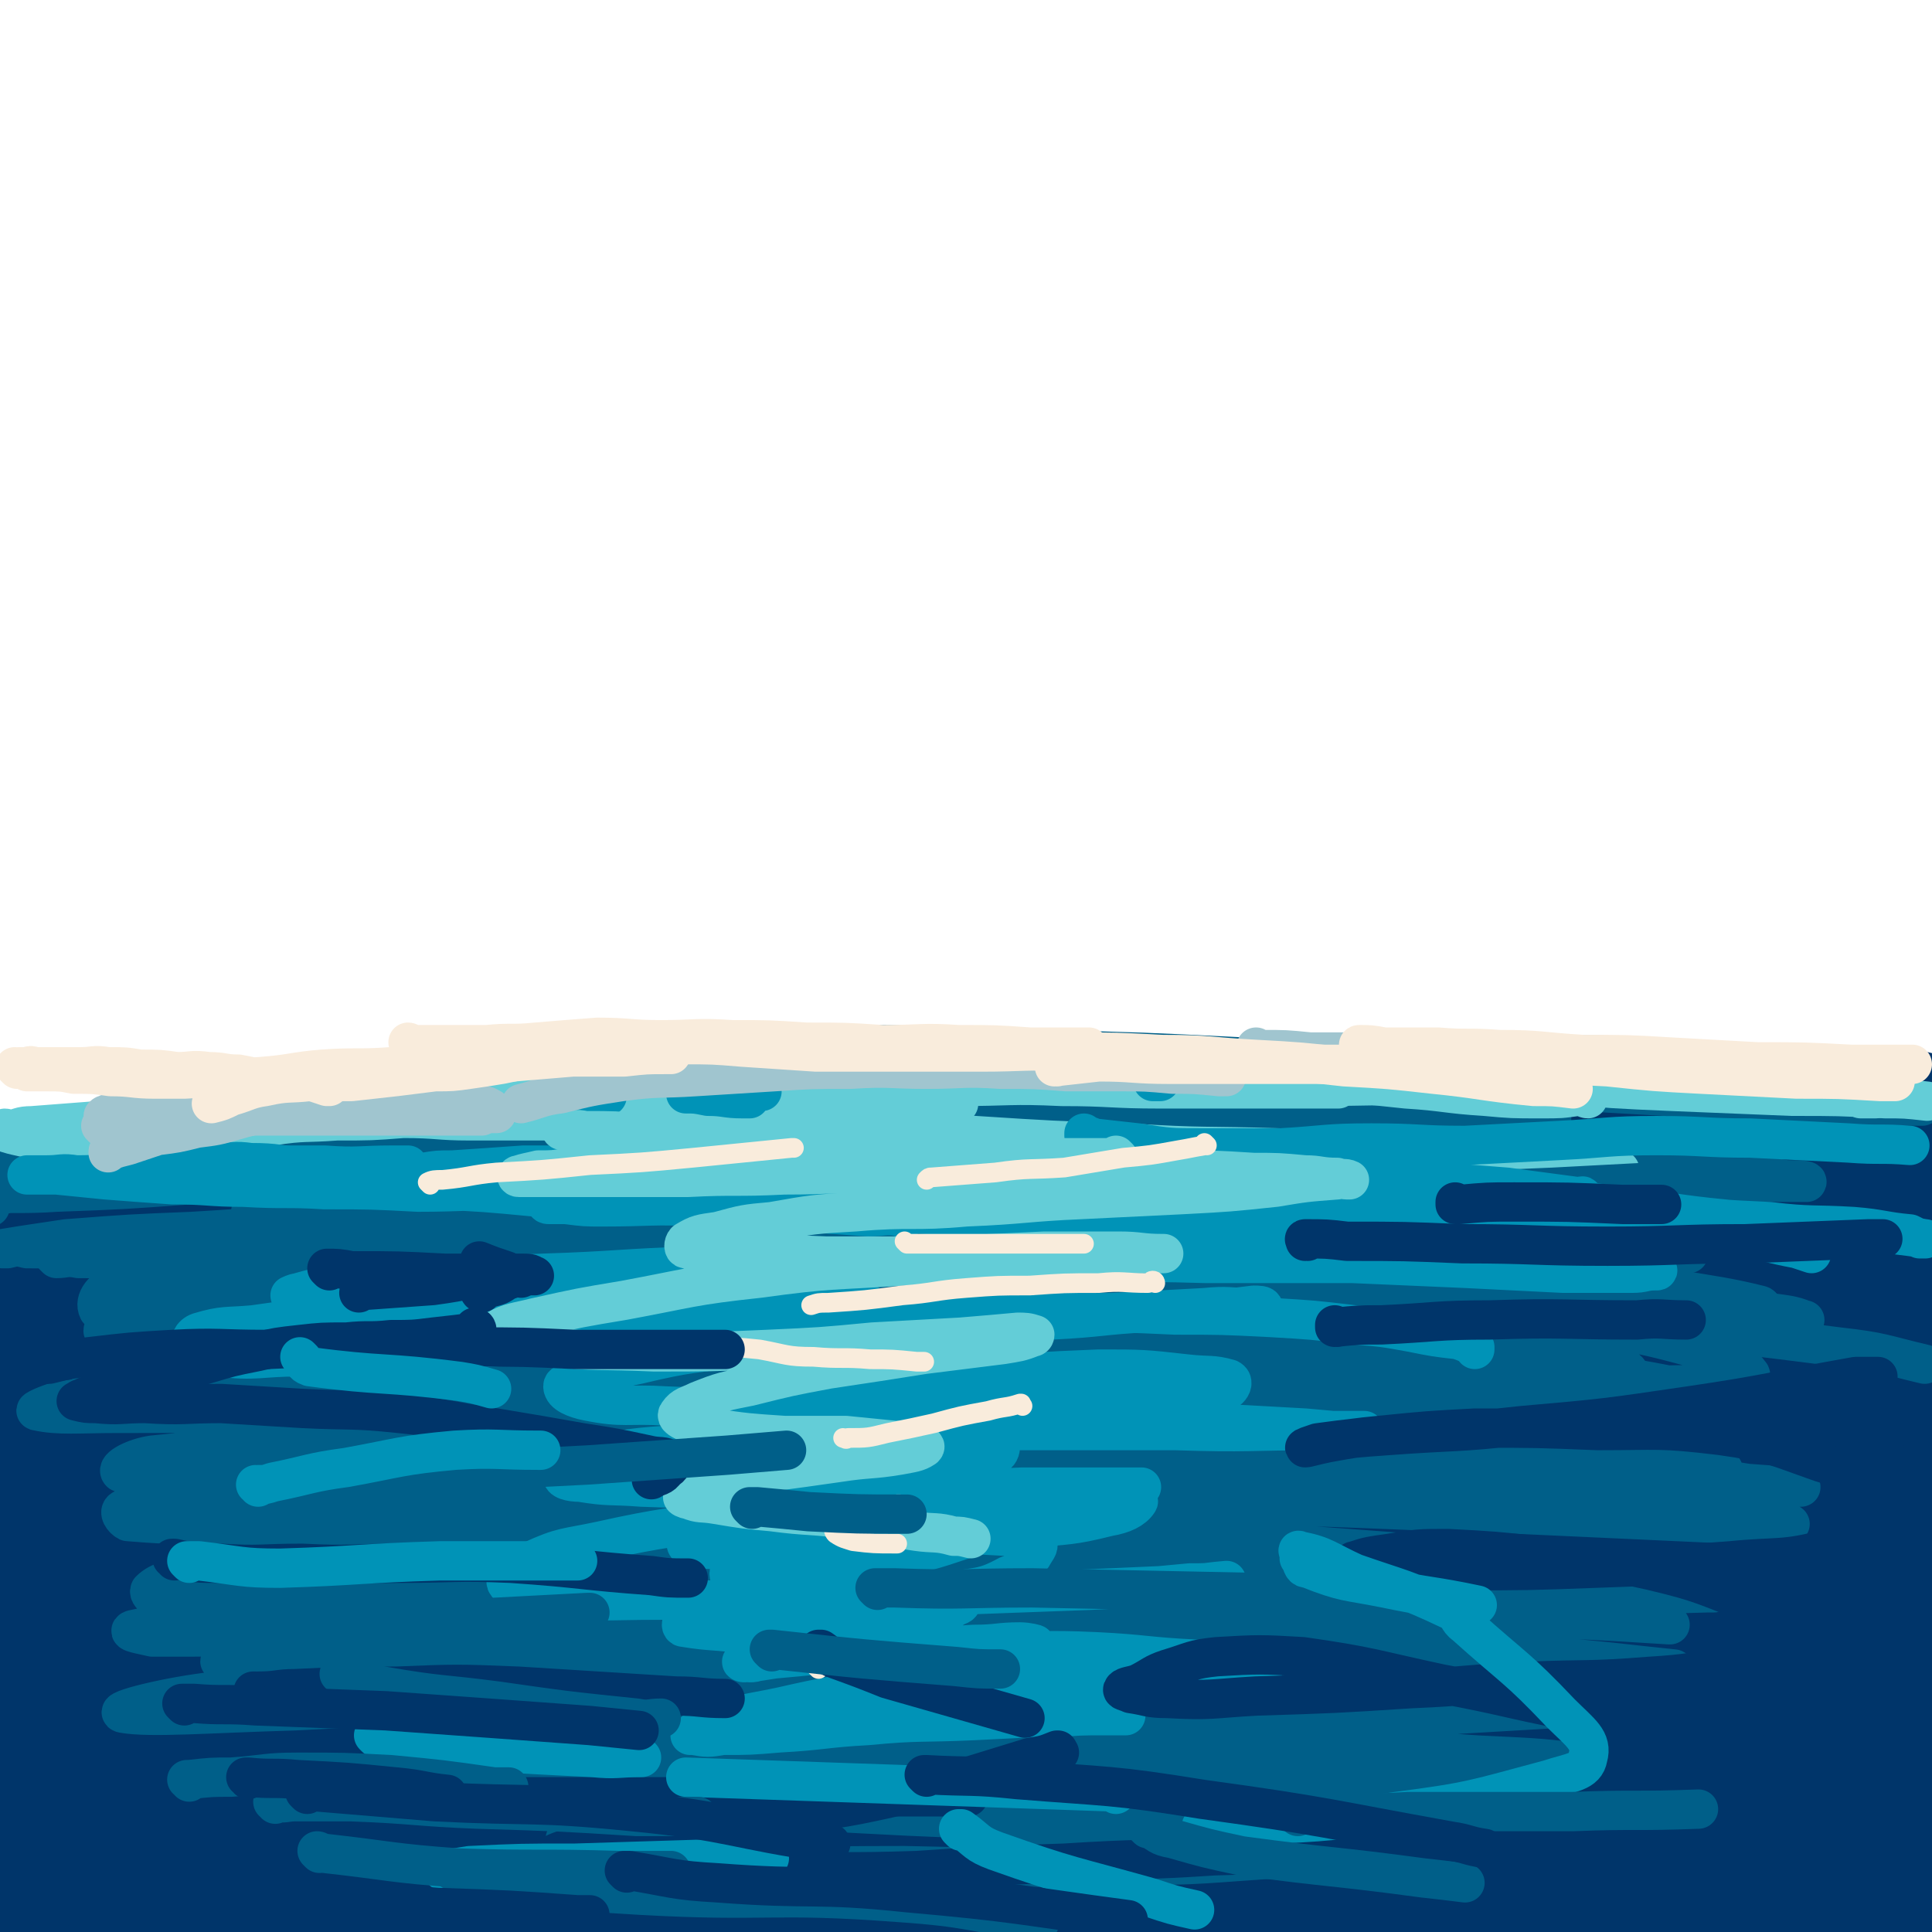 <svg viewBox='0 0 786 786' version='1.1' xmlns='http://www.w3.org/2000/svg' xmlns:xlink='http://www.w3.org/1999/xlink'><g fill='none' stroke='rgb(0,53,106)' stroke-width='53' stroke-linecap='round' stroke-linejoin='round'><path d='M731,506c-1,0 -1,-1 -1,-1 -1,0 0,0 0,1 0,0 0,0 0,0 0,0 0,-1 0,-1 -1,0 0,0 0,1 0,0 0,0 0,0 '/><path d='M626,476c0,0 -1,-1 -1,-1 0,0 0,0 0,1 0,0 0,0 0,0 0,-1 0,-1 1,-2 3,-1 3,-2 7,-3 9,-1 9,-1 18,-1 10,-1 10,0 20,0 11,0 11,-1 23,0 11,0 11,1 23,1 9,1 9,0 19,1 7,0 7,0 14,1 3,0 3,0 7,0 3,0 3,0 5,0 0,0 0,0 1,0 0,0 0,0 0,0 0,0 0,0 0,0 0,0 0,-1 0,-1 -1,0 -1,1 -1,1 -2,-1 -2,-1 -4,-2 -5,-1 -5,-1 -9,-2 -6,0 -6,0 -12,0 -7,-1 -7,-1 -14,-2 -8,-1 -8,-1 -16,-2 -12,-2 -12,-2 -23,-3 -14,-1 -14,-1 -29,-2 -18,-1 -17,-1 -35,-2 -20,-1 -20,-1 -40,-2 -43,-1 -43,-2 -87,-3 -22,-1 -22,-1 -45,0 -41,1 -41,1 -82,3 -19,1 -19,1 -38,3 -31,2 -31,2 -62,5 -13,1 -13,1 -26,2 -11,1 -11,2 -22,4 -9,1 -9,1 -18,3 -7,1 -7,0 -15,1 -5,1 -5,1 -11,2 -3,0 -3,0 -6,0 -2,0 -2,0 -4,0 -1,0 -1,0 -1,0 0,-1 0,-1 0,-1 0,0 0,0 0,0 0,0 -1,0 -1,-1 0,0 1,0 1,-1 0,-1 -1,-1 0,-1 3,-2 3,-2 7,-4 6,-2 6,-1 13,-3 10,-2 10,-3 20,-4 14,-3 14,-3 28,-4 19,-2 19,-1 38,-2 21,-1 21,-1 42,-2 23,-1 23,0 47,0 24,-1 24,0 48,0 26,0 27,-1 53,0 26,0 26,0 53,2 25,1 25,1 51,3 22,2 22,2 43,4 17,1 17,1 34,3 13,2 13,3 26,3 8,1 8,0 17,0 5,-1 5,0 9,-1 4,0 4,0 7,-2 2,0 2,-1 4,-2 1,-2 1,-2 3,-3 0,0 0,0 0,0 2,-1 2,-1 3,-1 1,-1 1,-1 2,-2 2,0 2,1 3,1 5,0 5,0 9,0 5,0 5,0 10,0 5,-1 5,-1 10,-1 4,-1 4,0 9,0 5,0 5,0 9,0 4,0 4,0 8,0 3,-1 2,-1 5,-1 1,-1 1,-1 3,-1 0,0 1,0 1,0 1,-1 1,-1 1,-1 '/><path d='M322,469c0,0 0,-1 -1,-1 -1,0 -1,0 -2,-1 -11,-2 -11,-3 -22,-4 -14,-2 -14,-2 -28,-3 -13,-1 -13,-1 -25,-1 -15,-1 -15,-1 -29,0 -15,0 -15,0 -29,1 -15,1 -15,1 -31,2 -16,2 -16,1 -31,4 -16,2 -16,2 -32,5 -16,3 -16,3 -31,6 -13,2 -13,1 -27,3 -7,1 -7,2 -15,3 -3,0 -3,0 -6,0 -2,0 -2,0 -3,0 -1,0 -1,0 -3,0 0,0 -1,0 -1,0 0,0 0,0 0,0 0,0 0,0 0,0 0,0 0,-1 -1,-1 0,0 1,0 1,1 0,0 0,0 0,0 3,0 3,0 7,1 7,0 7,0 13,0 15,-1 15,-2 30,-3 32,-2 32,-2 64,-4 19,-1 19,0 37,0 21,-1 21,0 43,0 22,0 22,-1 45,0 25,0 25,0 51,1 24,0 24,0 49,1 25,1 25,2 50,3 25,2 25,2 49,4 23,1 23,2 45,4 20,2 20,2 41,4 18,2 18,2 37,4 15,2 15,3 31,4 12,2 12,2 23,3 7,1 7,1 13,1 2,-1 2,-1 5,-1 1,-1 2,0 2,0 -1,-1 -2,-2 -5,-2 -10,-2 -10,-2 -20,-3 -18,-2 -18,-1 -35,-3 -25,-1 -25,-1 -49,-3 -27,-2 -27,-3 -54,-4 -32,-2 -32,-2 -65,-3 -34,-1 -34,-1 -68,-1 -34,-1 -34,-1 -69,0 -34,0 -34,1 -68,2 -31,1 -31,1 -63,3 -26,2 -26,2 -52,3 -20,2 -20,1 -40,3 -14,1 -14,1 -27,3 -5,0 -5,0 -10,2 -2,0 -3,1 -4,1 0,0 1,-1 2,0 1,0 1,1 3,1 12,2 12,2 24,3 18,1 18,0 36,1 20,0 20,0 39,0 26,-1 26,-1 51,-1 29,-1 29,0 58,-1 31,-1 31,-1 61,-2 31,-1 31,0 63,-2 31,-2 31,-3 63,-4 32,-2 32,-2 63,-3 29,-2 29,-2 59,-4 27,-1 27,-1 54,-3 22,-1 23,0 45,-2 17,-1 17,-1 34,-3 9,-1 9,-1 18,-3 5,-1 5,-2 10,-3 0,0 0,0 0,0 -9,-1 -9,-2 -19,-2 -20,-1 -20,-1 -40,-2 -28,0 -28,0 -55,1 -30,0 -30,0 -61,1 -36,1 -36,2 -72,3 -36,1 -36,0 -73,2 -35,2 -35,1 -70,5 -32,3 -32,5 -63,10 -30,5 -30,4 -60,10 -15,2 -15,2 -30,7 -5,1 -6,1 -9,5 -1,1 -2,3 0,4 5,3 7,2 14,3 15,2 15,3 31,4 29,1 29,2 57,2 33,0 33,-1 65,-2 37,-1 37,-1 74,-2 38,-1 38,-1 75,-2 35,-1 35,-1 69,-2 32,0 32,0 65,0 26,-1 26,-1 52,-1 20,0 20,0 41,0 10,-1 10,0 20,0 5,0 5,0 9,0 1,0 3,0 2,0 -1,-1 -3,-1 -6,-1 -15,-1 -15,-1 -29,-2 -32,-1 -32,-1 -63,-1 -34,-1 -34,-1 -68,0 -42,0 -42,0 -84,1 -87,1 -87,0 -173,3 -42,2 -42,1 -84,6 -89,11 -89,10 -177,25 -9,2 -22,5 -17,7 15,7 28,8 57,12 28,3 28,1 57,2 31,2 31,2 62,3 37,1 37,2 73,1 39,0 39,1 77,-1 77,-5 77,-6 154,-13 32,-3 32,-4 64,-7 46,-4 47,-2 92,-8 2,0 3,-2 4,-4 0,-1 -1,-2 -2,-3 -9,-2 -9,-2 -19,-3 -24,-2 -24,-1 -49,-1 -35,-1 -35,-1 -71,0 -44,1 -44,1 -88,4 -47,3 -47,2 -94,7 -47,5 -47,5 -94,12 -46,6 -46,7 -92,15 -39,6 -39,5 -77,12 -24,3 -24,3 -48,8 -6,1 -9,1 -13,4 -1,0 0,3 2,3 16,2 17,1 34,1 30,0 30,0 59,-1 41,-2 41,-2 81,-4 46,-2 46,-2 92,-5 49,-2 49,-2 97,-4 48,-2 48,-1 96,-2 44,-2 44,-1 88,-3 41,-2 41,-3 82,-5 27,-1 27,-1 54,-2 15,-1 15,0 29,-2 0,0 1,-1 0,-1 -3,-2 -3,-3 -7,-3 -24,-3 -24,-3 -48,-4 -43,-2 -43,-1 -86,-3 -52,-1 -52,-3 -103,-3 -56,-1 -56,-2 -111,1 -111,6 -111,5 -221,17 -43,5 -44,6 -86,17 -30,8 -32,9 -59,21 -2,1 1,3 3,3 20,3 21,3 41,4 38,1 38,0 77,0 45,1 45,0 91,0 53,0 53,0 106,0 53,0 53,0 106,0 51,1 51,-1 102,2 83,3 83,4 166,9 18,2 30,3 35,4 3,1 -10,1 -20,0 -37,0 -37,-1 -73,-2 -51,-1 -51,-2 -103,-3 -63,-2 -63,-2 -126,-2 -64,-1 -64,-3 -128,-1 -112,5 -112,7 -223,16 -27,2 -35,-1 -53,7 -5,2 1,11 7,12 25,6 28,2 56,3 42,0 42,1 84,0 43,0 43,-1 86,-1 48,0 48,0 96,0 89,1 89,0 178,3 35,1 35,1 70,4 24,2 24,2 48,5 9,1 9,1 17,2 1,0 2,2 1,2 -6,1 -7,2 -14,1 -30,0 -30,-1 -59,-2 -43,-1 -43,-1 -85,-2 -53,-1 -53,-1 -105,-1 -56,1 -56,2 -112,3 -51,2 -51,2 -102,5 -39,1 -39,1 -77,4 -23,1 -24,1 -47,4 -5,1 -8,2 -9,4 0,2 2,4 6,5 18,6 19,6 38,9 33,4 33,2 66,4 40,2 40,2 79,3 45,1 45,1 90,2 45,1 45,2 90,3 42,2 42,1 84,4 35,1 35,2 70,4 26,2 26,2 52,5 6,1 6,1 11,2 1,0 0,0 0,0 -21,-1 -21,0 -41,-2 -38,-3 -38,-3 -76,-6 -46,-4 -46,-5 -92,-7 -54,-2 -54,-1 -107,-1 -57,0 -57,-1 -114,1 -46,1 -46,1 -91,4 -28,1 -28,2 -55,4 -13,1 -20,1 -26,2 -2,0 4,-1 9,-1 20,0 20,1 41,0 42,0 42,0 84,-1 45,0 45,0 90,-1 48,0 48,0 96,0 49,1 49,0 98,2 42,2 42,2 84,5 32,2 32,2 63,6 17,1 17,2 34,4 6,1 12,1 12,2 -1,0 -8,1 -15,0 -25,0 -25,-1 -49,-3 -50,-2 -50,-2 -99,-4 -54,-2 -54,-3 -108,-3 -52,0 -53,-1 -104,3 -46,3 -46,5 -92,12 -37,6 -38,6 -75,13 -22,5 -24,3 -45,11 -5,2 -8,5 -7,9 1,4 6,4 12,5 24,3 25,2 49,3 35,1 35,2 70,2 43,0 43,0 87,-1 46,0 46,0 91,0 46,-1 46,-1 91,-1 39,0 39,0 77,0 26,0 26,0 52,0 13,0 13,0 26,0 1,0 3,0 2,0 -3,0 -5,0 -10,-1 -25,-2 -25,-2 -51,-4 -38,-4 -38,-6 -77,-8 -49,-3 -49,-1 -98,-2 -49,-1 -49,-1 -99,-2 -46,-1 -46,-1 -93,-2 -32,-1 -32,-1 -64,-2 -21,0 -21,0 -42,0 -4,0 -7,1 -8,1 0,1 4,1 7,1 14,0 14,1 28,0 33,0 33,0 66,-1 40,-2 40,-4 80,-5 48,-1 48,0 96,-1 47,0 47,-1 94,-2 45,-1 45,-2 90,-2 40,0 40,0 80,0 30,0 30,0 61,0 14,0 14,1 28,0 0,0 0,0 0,0 -9,-2 -9,-2 -18,-3 -30,-4 -30,-5 -60,-8 -42,-4 -42,-5 -84,-7 -49,-2 -49,-1 -98,-1 -44,1 -44,1 -88,3 -35,1 -35,0 -70,3 -15,1 -15,1 -29,4 -4,1 -9,2 -8,3 1,2 5,4 10,5 22,2 22,1 45,2 36,2 36,2 73,3 47,0 47,-1 93,-1 48,1 48,1 96,2 40,0 40,1 80,1 27,1 27,0 54,0 13,0 13,0 27,0 1,0 2,0 1,0 -6,0 -7,-1 -14,-1 -32,-3 -32,-3 -64,-5 -39,-2 -39,-1 -77,-1 -35,-1 -35,-1 -70,-2 -26,0 -26,0 -52,0 -8,0 -10,0 -17,0 -1,0 0,1 1,1 15,1 15,1 30,1 32,1 32,1 64,2 40,0 40,0 79,0 37,1 37,1 73,2 34,1 34,1 67,2 21,2 21,2 43,4 7,0 10,0 14,0 1,0 -2,1 -5,0 -11,-2 -11,-2 -23,-4 -30,-5 -30,-5 -60,-9 -34,-4 -34,-4 -69,-7 -35,-4 -35,-4 -71,-8 -26,-3 -26,-2 -52,-5 -10,-1 -10,-2 -20,-3 -1,0 -3,0 -3,0 3,1 5,1 9,1 15,1 15,1 30,2 31,2 31,2 62,4 30,2 30,2 61,3 28,2 28,1 56,3 23,2 23,2 45,5 16,2 15,3 31,5 3,1 5,1 6,1 0,1 -2,1 -4,0 -22,-2 -22,-2 -45,-6 -31,-5 -31,-5 -62,-10 -31,-5 -30,-7 -61,-11 -25,-4 -25,-4 -50,-5 -19,-1 -19,1 -38,-1 -4,0 -7,-1 -9,-3 -1,0 2,-1 4,-2 12,0 12,0 24,0 29,1 29,1 58,2 32,1 32,1 64,2 27,1 27,1 55,1 21,1 21,1 42,2 11,0 13,1 21,0 1,0 -1,0 -3,0 -11,-2 -11,-2 -22,-4 -31,-4 -31,-3 -62,-8 -30,-4 -30,-4 -59,-8 -27,-4 -27,-4 -54,-7 -17,-3 -17,-3 -34,-5 -6,-1 -9,-1 -11,-2 -1,-1 2,-1 5,-2 16,-2 17,-2 33,-3 26,-2 26,-2 52,-3 30,-2 30,-2 59,-3 26,-1 26,0 52,-1 10,0 10,0 21,-2 1,0 3,0 2,-1 -5,-1 -7,0 -13,-1 -25,-2 -25,-2 -50,-3 -30,-2 -30,-1 -60,-3 -28,-2 -28,-3 -56,-6 -18,-1 -18,-1 -35,-2 -6,-1 -10,-2 -12,-2 -1,0 4,1 7,1 15,1 15,0 30,0 33,0 33,1 65,0 32,0 32,0 64,-2 28,-1 28,-1 56,-3 9,-1 9,-1 18,-3 1,-1 2,-2 1,-2 -9,-2 -10,-3 -21,-4 -27,-2 -27,-2 -55,-3 -33,-3 -33,-3 -65,-5 -31,-2 -31,-2 -61,-2 -21,-1 -21,0 -42,-1 -2,0 -6,0 -5,0 2,0 5,1 10,0 19,0 19,0 37,-1 36,0 36,0 72,0 35,-1 35,0 69,-2 26,-1 26,-2 52,-4 10,0 10,0 19,-1 1,0 3,-1 2,-2 -4,-2 -6,-2 -11,-3 -19,-3 -19,-3 -38,-5 -33,-3 -33,-4 -67,-6 -30,-2 -30,-1 -61,-2 -25,-1 -25,0 -49,-2 -9,0 -9,-1 -17,-3 -1,-1 -1,-2 -1,-2 7,-1 8,-1 17,-2 23,-1 23,-1 46,-2 27,-1 27,0 54,-2 27,-1 27,-1 55,-3 21,-2 21,-1 42,-5 9,-1 9,-2 16,-6 2,0 4,-1 3,-2 -2,-1 -4,-1 -8,-2 -19,-2 -19,-2 -37,-3 -26,-2 -26,-1 -52,-2 -19,-1 -19,0 -37,-2 -11,0 -12,0 -22,-2 -5,-1 -9,-2 -9,-3 0,-1 4,-1 8,-1 13,-2 13,-2 27,-3 23,-3 24,-1 47,-5 21,-3 21,-3 42,-8 18,-4 18,-4 36,-10 8,-3 8,-3 15,-8 2,-1 2,-2 2,-3 1,-1 0,-1 -1,-2 -12,-2 -12,-1 -24,-3 -20,-2 -20,-2 -40,-4 -17,-2 -17,-2 -35,-3 -11,-1 -11,-1 -21,-2 -3,0 -6,0 -6,1 0,0 3,0 6,0 12,0 12,0 23,0 24,0 24,-1 49,0 18,0 18,0 37,0 4,0 4,0 7,1 '/><path d='M780,508c-1,0 -1,-1 -1,-1 -1,0 0,0 0,1 -1,0 -1,-1 -2,0 -3,1 -3,2 -5,3 -2,1 -3,1 -4,2 0,0 1,0 1,0 0,0 0,0 0,0 -1,0 -1,0 -1,0 -1,-1 0,-1 -1,-1 -1,-1 -1,0 -1,0 -1,-1 -1,-1 -1,-1 0,-1 0,-1 0,-1 0,0 0,0 0,0 0,0 0,0 0,0 0,0 -1,-1 0,-1 0,1 1,2 2,4 1,2 1,2 2,4 1,4 1,4 1,8 1,7 1,7 1,14 0,11 1,11 0,23 -1,18 -1,18 -4,35 -3,17 -4,17 -9,33 -3,12 -3,12 -7,24 -3,8 -3,8 -7,14 -2,4 -3,4 -6,6 -1,1 -1,1 -2,1 0,0 0,0 -1,0 0,-2 0,-2 0,-3 -1,-3 -1,-3 -1,-5 0,-5 0,-5 1,-10 0,-2 0,-2 0,-4 '/><path d='M748,561c-1,0 -1,-1 -1,-1 -1,0 0,0 0,1 0,0 0,0 0,0 0,0 0,-1 0,-1 -1,1 0,1 0,3 1,11 1,11 1,22 0,17 -1,17 -1,35 -1,22 -1,22 -2,44 -1,18 -1,18 -1,35 0,10 -1,10 0,20 0,6 1,6 2,12 1,4 1,4 2,7 2,3 2,3 4,6 2,2 2,2 5,4 1,2 2,1 3,3 0,1 -1,2 0,3 1,1 2,1 3,0 1,-1 1,-2 1,-5 1,-7 1,-7 1,-14 0,-6 1,-6 0,-12 0,-4 -1,-4 -3,-7 -1,-2 -1,-2 -1,-5 -1,-1 -1,-1 -1,-2 0,-2 -1,-2 -1,-4 0,-2 0,-2 1,-5 1,-2 2,-1 4,-3 2,-3 1,-4 4,-6 4,-3 5,-5 8,-5 2,1 2,3 3,6 3,8 3,8 4,16 1,14 0,15 2,29 1,14 2,13 3,27 1,10 0,11 0,21 0,6 0,6 -1,12 0,3 0,4 0,6 0,0 0,0 0,-1 0,0 0,0 0,0 0,-1 0,-1 0,-2 0,-4 0,-4 -1,-8 0,-6 0,-6 0,-13 0,-6 0,-6 0,-12 0,-5 0,-5 0,-10 0,-6 0,-6 0,-11 0,-5 0,-5 0,-10 0,-5 0,-5 0,-10 0,-3 0,-3 0,-6 0,-4 0,-4 0,-8 0,-1 0,-1 0,-3 0,0 0,0 0,-1 0,0 0,0 0,0 0,0 0,0 0,-1 0,0 0,0 0,0 '/><path d='M19,535c0,0 0,-1 -1,-1 0,0 1,0 1,1 0,0 0,0 0,0 0,0 0,-1 -1,-1 0,1 1,1 1,3 -2,5 -3,5 -5,11 -3,8 -4,8 -6,16 -2,7 -1,7 -3,14 -1,8 -1,8 -2,15 -2,9 -1,9 -2,17 -1,9 -1,9 -2,18 -1,10 -1,10 -1,21 -1,12 0,12 -1,25 -1,14 -1,14 -1,27 0,14 1,14 1,27 0,11 0,11 0,22 0,8 1,8 1,15 0,7 0,7 0,13 0,5 0,5 1,10 0,2 1,2 1,5 0,2 0,2 0,3 0,1 1,1 1,2 0,0 0,0 0,1 0,1 0,1 0,3 0,0 0,0 0,0 0,0 0,0 0,0 0,0 0,0 0,-1 0,-6 0,-6 0,-11 1,-15 0,-15 1,-30 2,-21 2,-21 4,-41 1,-10 1,-10 2,-21 1,-4 1,-4 2,-7 0,-1 1,0 1,-1 0,0 0,0 0,-1 0,0 0,0 1,-1 0,0 0,0 0,0 0,0 0,0 0,0 0,1 0,0 -1,0 0,0 0,1 1,2 2,3 2,2 4,5 3,5 2,5 5,10 3,7 3,7 6,13 3,6 3,6 5,12 2,5 2,5 4,10 1,4 1,4 3,7 2,4 1,4 3,8 1,2 2,2 4,4 0,0 0,0 1,0 '/></g>
<g fill='none' stroke='rgb(0,95,137)' stroke-width='16' stroke-linecap='round' stroke-linejoin='round'><path d='M23,512c0,0 0,-1 -1,-1 0,0 1,1 1,1 4,0 4,-1 9,0 11,0 11,0 23,1 14,0 14,0 29,0 4,-1 4,-1 9,-1 '/><path d='M456,502c0,0 -2,-1 -1,-1 14,1 16,1 31,2 37,3 37,3 74,6 26,2 26,1 53,4 13,1 13,1 26,3 7,1 7,2 14,3 1,0 2,1 1,1 -3,-1 -3,-1 -7,-1 -11,0 -11,0 -21,0 -23,-2 -23,-2 -45,-4 -27,-2 -27,-1 -55,-3 -33,-3 -33,-4 -67,-5 -37,-2 -37,-2 -75,-3 -39,-1 -39,-2 -79,-3 -41,-1 -41,0 -82,-1 -39,-1 -39,-2 -78,-2 -33,0 -33,1 -67,3 -25,1 -25,1 -51,3 -13,2 -14,2 -26,4 0,0 1,0 2,0 4,-1 4,-1 8,0 14,0 14,0 27,1 23,0 23,-1 45,0 26,0 26,0 51,1 31,0 31,0 62,0 36,-1 36,-1 72,-2 39,-1 39,-1 78,-2 39,-2 39,-2 79,-4 38,-1 38,-3 77,-4 33,-1 33,0 66,0 28,-1 28,-2 56,0 18,1 18,2 36,6 10,2 10,2 20,5 3,0 7,1 7,1 -1,-1 -5,-3 -10,-4 -16,-2 -16,-2 -32,-3 -31,-3 -31,-3 -62,-4 -37,-3 -37,-2 -74,-4 -41,-2 -41,-3 -82,-5 -41,-2 -41,-3 -83,-4 -41,-1 -41,-1 -82,0 -33,0 -33,-1 -67,1 -29,1 -29,1 -57,3 -18,1 -19,1 -36,3 0,0 0,1 1,1 7,1 7,1 15,1 24,-1 24,-1 49,-1 34,-1 34,-1 68,-2 38,-1 38,-1 77,-3 42,-1 42,-1 85,-3 44,-2 44,-2 88,-3 39,-1 39,-1 78,-1 36,-1 36,-1 73,-1 29,-1 29,0 58,0 15,0 15,0 30,0 6,0 10,0 11,0 1,-1 -4,-1 -8,-1 -20,-3 -20,-2 -41,-5 -35,-3 -35,-5 -70,-7 -47,-4 -47,-4 -94,-6 -51,-2 -51,-2 -101,-3 -55,-2 -55,-2 -110,-2 -56,-1 -56,-1 -111,1 -48,1 -48,1 -95,4 -33,3 -33,4 -65,8 -19,2 -22,3 -38,5 -2,0 2,0 4,0 3,-1 3,-1 6,-1 0,0 0,0 1,0 '/><path d='M382,480c0,0 -1,-1 -1,-1 0,0 0,1 1,1 43,-1 43,-1 87,-1 55,-1 55,-1 110,-2 22,0 22,-1 44,-1 18,-1 18,-1 36,-2 8,0 8,0 15,0 1,0 2,0 1,0 -2,0 -2,0 -5,0 -17,-1 -17,-1 -34,-1 -29,-2 -29,-2 -57,-4 -36,-1 -36,-2 -71,-3 -44,-1 -44,-1 -87,0 -47,0 -47,1 -93,2 -47,2 -47,1 -95,3 -42,3 -42,3 -84,6 -36,2 -36,3 -72,5 -27,2 -27,2 -54,3 -14,1 -20,0 -28,1 -3,0 3,0 6,0 6,-1 6,-2 11,-3 18,-2 18,-1 35,-3 28,-2 28,-2 57,-4 30,-2 30,-3 61,-4 36,-3 36,-3 73,-4 37,-2 37,-1 73,-1 37,0 37,0 74,1 34,0 34,0 68,0 31,0 31,0 62,0 24,-1 24,-1 48,-2 18,-1 18,-1 36,-4 12,-1 12,-2 24,-4 3,-1 3,0 6,-1 1,-1 3,-2 2,-2 -11,-1 -13,-1 -26,-1 -25,-2 -25,-2 -49,-3 -31,-1 -31,-1 -62,-3 -41,-2 -41,-3 -83,-4 -46,-1 -46,0 -92,0 -48,-1 -48,-2 -95,0 -44,1 -44,1 -88,4 -35,4 -34,5 -69,10 -20,2 -20,1 -40,5 -8,1 -11,2 -15,5 -1,0 2,1 4,2 16,0 16,0 33,-1 30,-1 30,-2 60,-4 39,-3 39,-4 77,-7 42,-2 42,-2 84,-3 43,-2 43,-1 85,-3 42,-3 42,-4 84,-6 42,-2 42,-3 83,-4 40,-1 40,0 79,0 33,-1 33,0 67,0 21,0 21,0 43,0 13,-1 13,-1 27,-1 7,-1 7,0 15,0 0,0 0,0 -1,0 -5,0 -5,0 -10,0 -18,-1 -18,-1 -35,-1 -29,-1 -29,0 -57,-2 -33,-1 -33,-2 -66,-4 -39,-2 -40,-2 -79,-4 -40,-2 -40,-2 -81,-3 -38,-1 -38,-2 -77,-2 -34,-1 -34,0 -68,1 -29,1 -29,1 -57,3 -21,1 -21,2 -41,4 -12,1 -18,2 -23,3 -2,1 4,1 9,2 16,1 16,1 32,1 28,0 28,0 55,-1 37,0 37,1 75,1 39,0 39,-1 79,0 39,0 39,0 79,1 39,0 39,0 78,1 36,0 36,0 71,1 31,1 31,1 62,2 27,1 27,2 53,3 12,1 12,2 24,3 3,0 3,0 7,0 0,0 0,0 0,0 -11,0 -12,0 -24,0 -23,-1 -23,-1 -47,-2 -34,-2 -34,-2 -68,-4 -41,-3 -41,-3 -81,-5 -46,-1 -46,-2 -91,-3 -49,-1 -49,0 -99,1 -49,0 -49,0 -99,2 -46,3 -46,3 -91,8 -40,5 -40,6 -79,12 -32,5 -32,6 -64,11 -16,3 -16,2 -31,5 -4,1 -5,0 -9,2 0,0 0,1 1,2 11,1 11,1 23,1 24,0 24,0 49,-2 30,-2 30,-3 61,-6 32,-3 32,-3 64,-6 35,-3 35,-3 70,-6 35,-3 35,-4 71,-6 37,-2 37,-1 73,-3 34,-1 34,-1 68,-3 27,-1 27,-2 54,-3 14,-1 14,-1 28,0 6,0 6,0 11,1 0,0 0,0 0,0 -8,0 -8,0 -16,0 -21,0 -21,-1 -41,0 -37,0 -37,1 -74,2 -44,1 -44,0 -87,1 -48,2 -49,0 -97,4 -49,4 -49,5 -98,11 -48,5 -48,5 -96,11 -27,4 -27,4 -53,8 -7,1 -7,0 -13,2 -1,1 -1,2 -1,4 0,1 0,1 0,2 '/></g>
<g fill='none' stroke='rgb(99,205,215)' stroke-width='16' stroke-linecap='round' stroke-linejoin='round'><path d='M157,447c0,0 -1,-1 -1,-1 0,0 1,0 1,1 0,0 0,0 0,0 -2,0 -2,0 -4,1 -7,1 -7,0 -15,1 -10,1 -10,2 -21,3 -11,1 -11,0 -23,1 -13,1 -13,1 -26,2 -14,1 -14,1 -29,1 -13,1 -13,1 -26,2 -5,0 -5,1 -10,2 0,0 0,0 0,0 0,0 0,0 0,0 0,0 0,-1 -1,-1 0,0 0,2 1,2 3,1 4,1 8,2 7,1 7,1 13,1 10,0 10,0 19,0 10,-1 10,0 20,-1 12,-1 12,-1 24,-2 12,-1 12,-2 24,-3 13,-2 13,-1 26,-2 14,0 14,0 27,-1 14,0 14,1 27,1 15,0 15,0 29,0 13,0 13,-1 26,0 9,0 9,0 18,1 8,0 8,0 16,0 5,0 5,0 10,0 2,0 2,0 4,0 0,0 1,0 1,0 -2,-1 -2,-1 -4,-1 -8,-1 -8,-1 -16,-2 -16,-1 -16,0 -32,-1 -18,-1 -18,-1 -36,-2 -17,0 -17,0 -34,0 -15,0 -15,0 -30,0 -13,-1 -13,-1 -26,-2 -7,0 -7,1 -14,1 -4,0 -5,-1 -9,0 -1,0 -2,0 -2,1 0,0 1,0 3,0 5,0 5,0 11,0 14,-1 14,-1 29,-1 17,-1 17,-1 34,-2 19,-1 19,-1 37,-1 19,-1 19,0 39,0 18,0 18,-1 37,0 16,0 16,0 32,1 13,0 13,-1 26,0 10,0 10,0 21,1 8,0 8,0 16,0 4,0 4,0 9,0 2,0 2,0 3,0 0,0 1,0 1,0 -3,0 -3,0 -5,0 -9,0 -9,0 -18,0 -18,0 -18,-1 -35,0 -19,0 -19,0 -38,0 -19,1 -19,1 -39,1 -18,0 -18,0 -37,0 -16,0 -16,0 -31,0 -12,0 -12,0 -24,0 -8,0 -8,0 -15,0 -4,0 -4,0 -8,0 0,0 1,0 1,0 5,-1 5,-1 10,-2 12,-1 12,-1 24,-2 18,-1 18,-2 37,-3 21,-1 21,0 42,0 22,-1 22,-1 45,-1 23,-1 23,0 46,0 22,0 22,0 44,0 22,0 22,-1 43,0 20,0 20,1 40,1 15,0 15,0 29,0 11,0 11,0 22,0 8,0 8,0 16,0 2,0 2,0 5,0 0,0 1,0 0,0 -2,-1 -3,-1 -5,-1 -12,-2 -12,-2 -24,-3 -16,-3 -16,-4 -33,-6 -21,-2 -21,-2 -43,-3 -23,-1 -23,0 -46,0 -23,-1 -23,-2 -47,-2 -25,-1 -25,-1 -50,0 -25,0 -25,0 -49,1 -18,0 -18,1 -35,2 -13,1 -13,2 -27,3 -6,1 -6,1 -13,2 -2,0 -3,0 -3,0 0,0 2,0 4,0 11,0 11,0 22,0 19,-1 19,-1 37,-2 26,-1 26,-1 51,-2 25,-1 25,-2 51,-2 28,0 28,0 56,1 26,0 26,0 52,1 25,1 25,1 50,3 21,2 21,2 42,4 19,2 19,2 38,4 16,1 16,2 32,3 11,1 11,1 23,1 8,0 8,0 15,-1 2,0 3,1 4,1 0,0 -1,-1 -1,-1 -6,0 -6,0 -12,0 -16,-2 -16,-2 -31,-4 -18,-2 -18,-3 -37,-4 -21,-2 -21,-3 -42,-3 -23,-1 -23,-1 -45,0 -25,0 -25,0 -49,1 -22,1 -22,1 -45,3 -18,1 -18,1 -37,3 -13,2 -13,2 -26,4 -7,1 -7,1 -14,2 0,0 0,0 -1,1 '/><path d='M506,442c0,0 -2,-1 -1,-1 11,0 12,1 24,1 35,0 35,-1 71,0 35,0 35,0 70,1 19,0 19,1 39,1 15,1 15,0 30,1 7,0 7,1 15,1 4,1 4,0 9,1 0,0 0,0 0,0 -2,0 -2,0 -5,0 0,0 0,0 -1,0 '/><path d='M435,435c0,0 -1,-1 -1,-1 0,0 0,0 0,1 0,0 0,0 0,0 2,0 2,0 3,0 10,1 10,0 20,1 21,0 21,0 42,1 20,0 20,0 39,0 24,1 24,1 48,2 23,1 23,1 47,2 24,2 24,2 47,3 25,1 25,1 49,2 19,0 19,0 38,1 8,0 8,0 17,1 '/><path d='M133,448c0,0 -1,-1 -1,-1 0,0 0,1 1,1 7,0 7,0 15,1 18,0 18,0 36,0 21,1 22,0 43,1 28,1 28,1 55,3 28,2 28,3 57,5 29,2 29,2 58,4 31,2 31,2 62,3 31,2 31,1 61,2 29,1 29,1 58,2 25,2 25,2 50,4 15,1 15,1 31,3 '/></g>
<g fill='none' stroke='rgb(0,95,137)' stroke-width='16' stroke-linecap='round' stroke-linejoin='round'><path d='M60,516c0,0 0,-1 -1,-1 0,0 1,0 1,1 0,0 0,0 1,0 9,0 9,0 18,0 18,0 18,0 36,0 22,-1 22,-2 44,-3 26,-2 26,-2 52,-3 31,-3 31,-4 63,-6 32,-2 32,-1 65,-3 33,-1 33,-1 67,-3 31,-2 31,-2 62,-4 30,-2 30,-3 60,-5 29,-2 29,-2 57,-4 24,-1 24,-1 47,-2 19,-1 19,-1 38,-2 11,0 11,0 22,1 5,0 5,0 11,0 2,0 3,0 3,1 0,0 -2,0 -4,1 -7,0 -7,-1 -14,0 -17,0 -17,0 -35,0 -23,1 -23,1 -46,1 -28,1 -28,1 -57,2 -32,1 -32,1 -65,2 -34,1 -34,1 -68,2 -35,1 -35,1 -70,1 -35,1 -35,1 -70,2 -29,1 -29,2 -58,3 -20,0 -20,0 -39,1 -13,0 -13,0 -25,1 -5,0 -5,0 -10,0 -1,1 -2,0 -2,1 7,0 9,0 17,1 20,0 20,-1 40,0 26,0 26,0 52,1 34,1 34,1 68,3 36,2 36,2 73,5 34,3 34,3 69,6 34,3 34,2 69,5 33,2 33,2 67,5 28,2 27,3 55,5 21,2 21,2 41,4 13,1 13,1 27,2 5,0 5,0 11,0 1,0 3,0 2,0 -5,-2 -7,-2 -14,-3 -18,-2 -18,-2 -35,-3 -36,-3 -36,-3 -72,-6 -41,-3 -41,-2 -82,-5 -46,-3 -46,-4 -91,-7 -51,-2 -51,-2 -102,-3 -44,-1 -44,0 -88,0 -37,0 -37,0 -74,2 -28,1 -28,1 -56,5 -21,2 -22,1 -42,6 -5,1 -8,3 -9,6 -1,3 2,6 6,7 22,3 23,0 47,1 39,0 39,0 78,0 45,-1 45,-1 90,-2 51,0 51,0 102,0 49,-1 49,-1 98,0 47,0 47,-1 93,1 44,1 44,1 87,4 39,3 39,3 78,8 18,2 18,3 35,7 '/><path d='M419,572c0,0 0,-1 -1,-1 0,0 0,0 -1,0 -7,1 -7,1 -15,0 -22,-1 -22,-1 -45,-2 -24,-2 -24,-3 -49,-5 -32,-3 -32,-3 -65,-5 -30,-2 -30,-1 -60,-3 -22,-1 -22,-2 -44,-3 -12,-1 -12,0 -24,-1 -5,-1 -10,-2 -10,-2 1,0 7,1 13,1 24,-1 24,-2 49,-2 35,-1 35,-1 71,-2 46,0 46,0 93,1 48,0 48,0 96,1 45,1 45,1 90,3 38,2 38,2 77,5 31,3 31,3 63,6 16,2 16,2 33,4 5,1 11,2 10,2 -1,-1 -7,-2 -14,-4 -24,-5 -24,-4 -48,-9 -37,-7 -36,-10 -73,-15 -47,-8 -48,-7 -95,-11 -56,-4 -56,-4 -112,-5 -56,-1 -56,-2 -112,0 -48,1 -48,1 -96,6 -36,3 -36,3 -72,9 -17,3 -17,4 -32,10 -5,2 -12,6 -9,8 12,5 20,5 39,6 39,2 39,1 77,2 48,0 48,0 97,0 56,-1 56,-1 113,-1 57,-1 57,0 114,0 53,-1 53,0 106,0 40,-1 40,-1 79,-1 22,-1 23,0 44,-2 4,0 7,-2 6,-3 -3,-4 -6,-6 -13,-8 -33,-9 -33,-9 -67,-13 -52,-7 -52,-5 -105,-8 -61,-4 -61,-4 -123,-5 -64,-2 -64,-3 -129,-2 -57,0 -57,-1 -114,2 -41,2 -41,3 -83,7 -15,2 -16,1 -31,5 -3,1 -7,5 -4,5 17,3 22,2 45,2 45,-1 45,-2 90,-3 65,-3 65,-4 131,-6 69,-2 69,-1 138,-2 61,-1 61,-1 123,0 46,0 46,0 92,0 23,1 23,1 45,0 5,0 12,-1 9,-2 -12,-3 -19,-4 -38,-7 -42,-6 -42,-8 -83,-12 -61,-6 -61,-5 -122,-8 -67,-3 -67,-3 -134,-3 -68,-1 -68,-1 -135,2 -49,2 -49,2 -98,8 -29,4 -31,2 -58,11 -6,2 -10,7 -8,11 4,5 10,5 21,6 41,4 41,3 82,4 60,1 60,0 119,1 67,0 67,0 134,1 62,1 62,0 124,2 46,2 46,2 91,5 25,2 26,1 50,5 2,0 3,4 1,4 -13,3 -16,2 -32,2 -59,0 -59,-1 -117,0 -72,0 -72,0 -144,2 -71,3 -71,2 -142,7 -49,3 -49,4 -98,9 -25,2 -32,2 -50,5 -3,1 3,1 7,1 20,1 20,1 40,0 60,-1 60,-2 119,-5 71,-4 71,-5 142,-9 71,-4 71,-4 143,-5 55,-2 55,-1 111,-1 29,-1 38,0 59,-1 3,0 -6,1 -11,0 -23,-1 -23,-1 -45,-3 -48,-3 -48,-4 -96,-6 -81,-2 -81,-2 -162,-2 -87,-1 -87,-2 -173,1 -67,2 -67,3 -133,8 -28,2 -28,2 -56,6 -4,1 -11,4 -9,4 9,2 17,1 33,1 44,0 44,0 88,-1 79,-2 79,-2 157,-4 80,-1 80,-1 160,-2 70,0 70,0 140,0 37,1 37,1 73,2 9,1 17,1 18,1 1,0 -6,0 -13,-1 -37,-1 -37,-1 -74,-2 -62,-1 -62,-1 -124,-2 -72,-1 -72,-2 -143,-1 -63,2 -64,3 -127,8 -45,4 -45,3 -90,10 -14,2 -20,2 -26,8 -3,2 3,7 8,8 35,5 36,3 72,3 59,1 59,0 119,-1 74,-1 74,-2 149,-3 70,0 70,0 141,-1 54,0 54,0 108,0 9,1 17,2 17,1 1,0 -7,-3 -15,-4 -46,-5 -46,-6 -93,-8 -72,-4 -72,-3 -145,-4 -77,-1 -77,0 -154,1 -67,1 -67,0 -134,3 -49,2 -50,1 -98,6 -7,1 -15,5 -13,7 4,2 12,1 24,1 35,1 35,1 70,0 69,0 69,-1 139,-2 75,-2 75,-2 149,-2 77,0 77,1 153,3 50,1 50,1 100,3 24,1 32,2 48,3 3,0 -5,0 -10,0 -25,-3 -24,-5 -49,-6 -64,-5 -64,-5 -128,-7 -77,-2 -77,-2 -154,-2 -80,1 -80,0 -161,4 -58,3 -58,4 -116,11 -32,3 -35,3 -64,9 -2,1 0,4 2,5 24,2 25,1 51,1 53,-1 53,-1 106,-3 76,-3 76,-4 152,-6 78,-3 78,-3 157,-4 63,0 63,2 125,3 28,0 28,0 56,0 9,1 21,1 18,0 -11,0 -24,0 -47,0 -50,-1 -50,0 -100,-1 -74,0 -74,-2 -149,-3 -71,0 -71,-1 -142,0 -62,1 -62,2 -124,4 -32,2 -32,1 -64,4 -6,1 -13,2 -11,3 7,2 15,2 30,2 47,-1 47,-2 94,-3 67,-2 67,-2 134,-3 75,-1 75,-2 151,-1 64,1 64,2 128,4 44,2 44,2 87,4 12,0 20,1 24,0 2,0 -6,0 -12,-1 -42,-2 -42,-2 -85,-4 -60,-3 -60,-4 -119,-5 -72,-1 -72,-2 -144,-1 -69,2 -69,1 -137,6 -58,4 -59,2 -115,12 -24,4 -26,6 -46,16 -3,2 -4,7 -1,8 21,5 24,4 49,5 56,1 56,0 113,-1 68,-1 68,-2 136,-3 70,-1 70,-1 139,-2 64,-1 64,-2 128,-2 30,0 30,1 61,0 1,0 3,0 2,0 -12,-3 -15,-4 -30,-6 -52,-6 -52,-7 -105,-11 -67,-5 -67,-5 -134,-7 -75,-1 -75,-2 -150,0 -62,2 -62,3 -123,8 -37,3 -37,2 -73,8 -11,2 -17,3 -21,7 -1,2 5,6 10,6 34,3 35,1 69,0 60,0 60,0 120,-2 70,-2 70,-3 139,-4 62,-2 62,-1 124,-2 47,0 47,0 94,0 9,0 16,1 18,0 1,0 -7,-1 -14,-2 -27,-4 -27,-5 -55,-7 -63,-5 -63,-5 -125,-7 -65,-3 -65,-2 -130,-3 -65,-2 -65,-1 -131,-2 -39,0 -39,0 -78,0 -14,0 -24,0 -28,0 -2,0 7,0 14,0 35,0 35,0 69,0 59,0 59,-1 118,-1 69,1 69,1 139,4 67,2 67,1 134,6 40,2 40,3 79,7 15,2 28,4 30,5 1,0 -12,-2 -23,-3 -39,-2 -39,-2 -79,-3 -62,-2 -62,-2 -124,-2 -70,0 -70,-1 -141,1 -63,2 -63,2 -125,6 -34,3 -35,1 -67,8 -7,1 -13,5 -11,8 1,4 8,5 16,5 44,2 45,0 89,-1 72,-2 72,-3 144,-4 81,-2 81,-2 162,-3 59,0 59,0 118,1 31,1 31,1 63,3 0,0 1,0 0,0 -16,-1 -16,-1 -33,-3 -56,-4 -56,-6 -113,-8 -75,-3 -75,-3 -151,-3 -77,0 -77,0 -154,2 -57,2 -57,1 -114,6 -30,2 -37,3 -60,8 -3,1 4,2 8,3 28,0 28,0 56,-1 62,-2 62,-3 123,-4 83,-3 83,-3 166,-4 76,-2 76,-2 153,-2 43,0 43,1 86,0 8,0 15,1 15,0 0,-1 -8,-2 -16,-3 -42,-3 -42,-4 -84,-5 -64,-2 -64,-3 -128,-2 -73,1 -73,0 -146,5 -62,3 -62,4 -123,12 -35,4 -35,5 -69,12 -3,0 -7,2 -5,2 14,2 19,2 37,2 49,1 49,1 97,0 74,0 74,0 148,-1 76,0 76,-1 152,-1 53,1 53,1 106,2 23,1 23,1 46,1 2,0 7,1 5,0 -20,-2 -25,-3 -50,-5 -55,-3 -55,-5 -111,-6 -82,-1 -82,-1 -164,1 -78,3 -78,3 -156,8 -56,4 -56,4 -112,11 -19,2 -43,8 -38,9 11,2 35,0 70,-1 61,-3 61,-4 123,-8 82,-6 82,-6 164,-12 68,-5 68,-5 136,-10 45,-4 45,-3 91,-8 10,-1 18,-1 19,-3 1,-2 -7,-4 -14,-5 -32,-3 -33,-3 -65,-4 -63,-1 -63,-1 -127,-1 -63,1 -63,1 -126,3 -46,2 -46,2 -92,6 -26,2 -28,1 -52,5 -1,0 0,2 2,3 18,2 19,1 38,2 42,2 42,1 85,2 58,0 58,0 117,-1 55,0 55,-1 110,0 37,1 38,1 74,5 16,1 16,2 31,5 2,1 6,3 4,3 -14,0 -19,-2 -38,-2 -41,-2 -41,-2 -82,-2 -62,-1 -62,-2 -124,-1 -51,1 -51,2 -102,4 -34,2 -35,1 -69,6 -13,1 -19,1 -25,6 -3,2 2,6 7,7 23,6 24,5 48,6 51,2 51,1 102,0 56,0 56,0 112,-1 49,-1 49,-1 99,-2 34,-2 34,-2 68,-4 1,0 4,0 3,-1 -8,-1 -11,-2 -21,-3 -32,-3 -32,-3 -64,-4 -60,-3 -60,-3 -119,-4 -57,-2 -57,-2 -115,-2 -44,0 -44,-1 -89,1 -24,0 -24,0 -48,3 -8,1 -18,4 -15,4 7,2 18,0 36,0 38,0 38,1 75,0 60,-1 60,-2 119,-4 53,-1 53,-1 107,-2 42,-1 42,0 83,-1 22,0 22,0 44,-1 3,0 8,0 6,0 -8,-1 -13,-1 -26,-2 -42,-1 -42,-1 -84,-1 -51,1 -51,1 -102,2 -53,1 -53,1 -106,3 -42,2 -42,1 -84,5 -21,2 -23,2 -42,7 -2,0 -2,4 0,4 15,4 17,3 33,4 42,2 42,1 83,2 51,2 51,2 101,3 54,1 54,0 109,1 41,2 41,2 83,5 20,1 25,1 40,3 2,0 -2,1 -5,1 -20,1 -20,1 -39,0 -51,0 -51,-1 -103,-2 -58,0 -58,-1 -117,-1 -54,0 -54,0 -108,2 -30,1 -30,1 -60,3 -12,1 -24,1 -24,2 0,1 12,3 25,4 32,2 33,2 65,2 52,1 52,0 103,0 56,1 56,1 112,1 43,0 43,1 87,0 10,0 17,0 20,-1 2,0 -5,0 -10,-1 -27,-3 -27,-4 -55,-6 -62,-3 -62,-3 -124,-4 -64,-2 -64,-2 -129,-2 -43,0 -43,0 -86,3 -15,0 -18,0 -30,3 -2,1 0,4 2,4 30,3 31,3 63,3 57,1 57,0 114,-1 61,-1 61,-2 122,-4 41,-1 42,-1 83,-4 18,-1 29,0 35,-3 3,-2 -7,-6 -16,-7 -31,-5 -32,-4 -64,-6 -50,-2 -50,-1 -100,-1 -48,1 -48,0 -96,3 -36,3 -36,3 -71,9 -8,2 -15,4 -16,8 0,3 8,5 16,6 40,6 41,5 82,8 53,3 53,3 107,5 52,1 52,1 104,2 28,0 28,1 56,1 9,0 18,1 17,0 -3,-1 -13,-2 -25,-3 -38,-3 -38,-3 -75,-4 -50,-2 -50,-2 -100,-2 -46,0 -46,0 -91,1 -35,1 -36,0 -69,5 -6,1 -10,3 -11,7 0,3 4,4 9,5 20,5 21,4 42,5 43,2 43,1 87,1 44,1 44,1 88,0 34,0 34,-1 67,-3 14,-1 14,0 27,-3 4,-1 8,-4 6,-5 -8,-2 -13,-2 -26,-2 -29,-2 -29,-2 -57,-2 -26,0 -26,0 -52,1 '/></g>
<g fill='none' stroke='rgb(0,147,183)' stroke-width='16' stroke-linecap='round' stroke-linejoin='round'><path d='M54,473c0,0 0,-1 -1,-1 0,0 1,1 1,1 1,0 2,0 3,0 5,0 5,-1 10,0 18,0 18,0 37,1 14,0 14,0 28,0 14,1 14,0 28,0 3,0 3,0 6,0 '/><path d='M319,486c0,0 -1,-1 -1,-1 4,0 5,1 10,1 18,1 18,1 35,2 14,1 14,1 27,1 3,1 3,0 7,1 0,0 1,0 0,0 -4,0 -5,0 -10,0 -11,0 -11,0 -23,0 -17,0 -17,0 -34,0 -19,0 -19,0 -38,0 -19,-1 -19,-1 -37,-1 -19,-1 -19,-1 -37,-2 -21,-2 -21,-2 -42,-3 -17,-1 -17,-1 -35,-1 -17,-1 -17,-1 -35,-2 -15,-1 -15,-1 -30,-1 -12,-1 -12,-2 -24,-2 -10,-1 -10,0 -21,0 -6,-1 -6,0 -12,0 -3,0 -3,0 -7,0 0,0 0,0 -1,0 0,0 0,0 0,0 1,0 1,0 1,0 6,0 6,0 11,0 10,1 10,1 20,2 13,1 13,1 27,2 15,0 15,1 29,1 17,1 17,0 33,1 19,0 19,0 38,1 19,0 19,-1 38,0 17,0 17,0 35,1 16,0 17,-1 33,0 16,0 16,0 31,1 12,0 12,0 25,1 9,1 9,1 19,2 6,1 6,1 12,2 3,1 4,3 5,4 0,0 -1,-1 -2,-1 -6,-1 -6,0 -13,0 -14,-1 -14,-1 -29,-2 -19,-1 -19,-1 -39,-2 -21,-2 -21,-2 -41,-3 -21,-2 -21,-2 -43,-5 -20,-2 -20,-1 -40,-3 -19,-2 -18,-3 -37,-5 -11,-1 -11,-2 -22,-2 -7,-1 -7,0 -14,0 0,0 0,0 0,0 2,0 3,0 6,1 9,2 9,2 18,3 20,2 20,2 41,3 22,1 22,0 44,1 24,0 24,0 47,1 24,0 24,0 49,0 23,0 23,0 46,0 20,0 20,0 40,0 18,0 18,0 36,0 13,-1 13,-1 26,-1 8,-1 8,0 16,0 4,0 4,0 9,0 0,0 0,0 0,0 0,0 0,0 0,0 -10,0 -10,0 -20,0 -16,-1 -16,-1 -33,-1 -18,-1 -18,-1 -36,-2 -20,-1 -20,-1 -41,-2 -22,-1 -22,-1 -43,-2 -21,0 -21,0 -42,0 -19,0 -19,0 -38,0 -14,1 -14,1 -29,2 -6,0 -6,0 -12,1 -4,1 -4,1 -7,2 0,0 0,1 0,1 7,1 7,1 15,1 15,1 15,1 31,2 22,1 22,0 45,1 25,0 25,1 50,1 29,1 29,0 59,1 29,0 29,1 57,2 27,1 27,1 54,1 23,-1 23,-1 47,-1 23,-1 23,0 46,0 18,0 18,0 35,0 12,0 12,0 24,0 7,0 7,0 14,0 1,0 2,-1 2,-1 0,-1 -1,0 -1,0 -15,-2 -15,-2 -30,-4 -25,-2 -25,-2 -49,-3 -28,-2 -28,-2 -56,-3 -31,-1 -31,-2 -61,-2 -31,-1 -31,-1 -62,0 -31,0 -31,0 -61,1 -24,0 -24,1 -49,2 -17,1 -17,1 -34,3 -4,1 -4,1 -9,1 0,0 -1,1 0,1 11,1 11,2 23,3 21,1 21,0 42,1 25,0 25,1 50,1 29,0 29,0 57,0 30,-1 30,-1 59,0 29,0 29,1 59,2 28,1 28,0 56,1 26,1 26,1 52,3 22,2 22,3 44,5 17,2 17,2 34,5 12,1 12,2 23,4 3,1 3,1 6,2 '/><path d='M539,484c0,0 0,-1 -1,-1 -9,0 -9,1 -18,1 -19,0 -19,-1 -37,-1 -8,0 -10,-1 -17,0 -1,0 1,1 2,1 7,2 7,2 14,2 16,1 16,0 33,1 22,0 22,0 44,0 25,1 25,1 50,2 25,1 26,0 51,2 21,2 21,3 42,5 19,2 19,2 38,4 15,1 15,1 29,2 7,1 9,1 14,2 1,0 -1,0 -2,0 0,0 0,0 0,0 -2,-1 -2,-1 -4,-2 -11,-1 -11,-2 -23,-3 -17,-1 -17,0 -34,-2 -21,-1 -21,-1 -42,-3 -23,-3 -23,-5 -46,-6 -24,-2 -25,-1 -49,-2 -25,0 -25,0 -50,1 -25,1 -25,2 -50,3 -4,1 -4,0 -9,1 '/><path d='M442,462c0,0 -1,-1 -1,-1 0,0 0,0 0,1 0,0 0,0 0,0 2,0 2,0 4,1 9,1 9,1 18,2 13,2 13,2 26,2 16,0 16,0 32,0 18,-1 18,-2 37,-2 19,0 19,1 38,1 19,-1 19,-1 38,-2 20,-1 20,-2 40,-2 19,0 19,1 38,1 20,1 20,1 40,2 13,1 13,0 25,1 '/><path d='M310,444c0,0 -1,-1 -1,-1 0,0 1,1 1,1 -1,0 -1,0 -2,0 -3,0 -3,0 -7,0 -6,0 -6,-1 -12,0 -4,0 -4,0 -7,0 -1,0 -1,0 -2,1 -1,0 -1,0 -1,0 0,0 0,0 0,0 4,0 4,0 9,1 7,0 7,1 14,1 1,0 1,0 3,0 '/><path d='M470,440c0,0 -1,-1 -1,-1 0,0 0,0 0,1 0,0 0,0 0,0 1,0 1,0 2,0 1,0 1,0 1,0 0,0 0,0 0,0 '/><path d='M247,446c0,0 -1,-1 -1,-1 0,0 1,1 1,1 -1,0 -1,-1 -2,0 -6,0 -6,1 -12,2 -3,0 -3,0 -6,0 0,0 0,0 0,0 1,0 2,0 3,1 5,1 5,1 9,1 0,1 0,1 1,1 '/><path d='M223,490c0,0 -1,-1 -1,-1 0,0 0,1 1,1 4,0 4,0 7,0 8,1 8,1 15,1 20,0 20,-1 40,0 17,0 17,0 34,0 19,1 19,1 37,2 19,1 19,1 38,2 20,1 20,1 39,2 20,1 20,1 40,3 21,1 21,1 43,3 20,1 20,2 41,3 18,1 19,1 37,2 17,2 17,2 34,3 12,2 12,2 24,3 7,0 8,0 15,1 4,1 4,1 7,2 1,0 0,-1 -1,0 -4,0 -4,1 -9,1 -14,0 -14,0 -28,0 -20,-1 -20,-1 -40,-2 -23,-1 -23,-1 -46,-2 -30,0 -30,0 -60,0 -33,-1 -33,0 -66,0 -35,0 -35,-1 -70,0 -35,0 -35,0 -70,1 -32,1 -32,2 -63,3 -25,1 -25,1 -49,2 -18,1 -18,2 -36,3 -8,1 -8,1 -15,3 -1,0 -3,1 -3,1 0,1 2,0 4,1 13,1 13,1 25,2 20,2 20,2 39,3 22,2 22,1 45,2 24,0 24,-1 49,-1 27,0 27,0 54,0 26,-1 26,0 51,0 25,0 25,-1 50,0 21,0 21,0 43,1 19,0 19,0 39,1 17,1 17,1 34,3 12,1 12,1 23,3 10,2 10,2 19,3 3,1 3,1 7,3 0,0 0,0 0,1 '/><path d='M353,531c0,0 0,-1 -1,-1 -17,0 -17,0 -35,1 -45,0 -45,0 -90,1 -41,1 -41,0 -82,3 -21,1 -21,1 -42,4 -11,1 -12,0 -22,3 -3,1 -4,4 -3,5 2,3 5,4 10,5 17,2 17,0 34,0 23,-1 23,-1 46,-2 26,-1 26,-2 52,-3 29,-1 29,-1 57,-2 28,-2 27,-2 55,-3 25,-1 25,0 50,-2 23,-1 23,-1 46,-3 20,-1 20,-2 39,-3 13,-1 13,0 26,-1 9,-1 9,-1 17,-2 2,0 4,0 4,1 -1,0 -3,0 -5,0 -9,0 -9,-1 -19,0 -18,1 -18,1 -37,2 -23,2 -23,2 -47,3 -27,2 -27,2 -55,5 -25,2 -25,2 -50,6 -20,3 -20,2 -41,7 -10,2 -10,3 -21,6 -5,2 -10,1 -10,3 0,3 5,5 10,6 15,3 16,1 32,2 26,1 26,1 53,2 31,0 31,0 63,0 29,1 30,-1 59,0 25,1 25,3 49,5 18,1 18,1 36,2 11,1 11,1 23,2 0,0 1,-1 1,-1 -8,0 -9,0 -18,0 -29,0 -29,1 -59,0 -34,0 -34,0 -68,0 -34,0 -34,-1 -68,1 -29,1 -29,1 -58,4 -23,2 -24,1 -46,6 -6,2 -9,4 -9,7 -1,2 3,3 7,3 12,2 12,1 25,2 28,1 28,1 56,1 28,1 28,1 55,0 22,0 22,0 44,-1 17,0 17,0 33,0 8,0 13,0 15,0 2,0 -4,0 -8,0 -15,0 -15,0 -30,0 -31,1 -31,0 -63,3 -32,2 -32,4 -63,9 -28,5 -29,4 -56,10 -14,3 -15,2 -28,8 -6,3 -11,6 -10,9 3,5 9,5 18,6 22,2 22,1 44,1 30,0 30,0 60,-1 30,0 30,0 61,-1 27,-1 27,-1 54,-2 20,-1 20,-1 41,-3 7,0 7,0 15,-1 0,0 0,0 0,0 -12,1 -12,2 -24,2 -22,1 -22,1 -45,2 -28,1 -28,1 -55,4 -23,1 -23,2 -46,4 -19,1 -19,1 -37,3 -7,1 -8,1 -14,2 -1,0 -1,2 0,2 12,2 13,1 26,3 23,2 23,3 46,4 26,2 26,2 51,3 23,0 23,-1 45,0 20,1 20,2 40,3 10,1 10,1 21,2 3,1 6,1 7,2 0,1 -2,2 -3,2 -14,1 -14,0 -27,0 -22,2 -22,2 -43,3 -24,2 -24,2 -48,5 -20,2 -20,2 -39,4 -15,2 -15,2 -29,4 -5,1 -5,1 -11,2 -2,1 -4,2 -3,2 3,1 6,0 12,0 16,0 16,0 31,0 19,-1 19,-1 39,-2 17,0 17,0 35,0 11,-1 11,-1 22,-1 4,0 6,0 8,0 0,0 -2,0 -5,0 -8,0 -8,0 -17,0 -20,1 -20,1 -40,2 -22,1 -22,0 -43,2 -18,1 -18,2 -36,3 -12,1 -12,1 -23,1 -6,1 -6,1 -12,0 -1,0 -2,0 -1,0 3,-3 4,-4 8,-5 17,-5 18,-4 35,-8 18,-4 18,-3 37,-8 17,-3 17,-4 34,-8 10,-2 10,-2 19,-4 4,-1 7,-2 7,-4 1,0 -3,-1 -6,-1 -9,0 -9,1 -19,1 -16,1 -16,1 -32,2 -14,1 -14,1 -29,2 -10,1 -10,1 -21,2 -5,0 -5,1 -10,1 -1,1 -3,0 -2,0 1,0 3,1 6,0 13,-2 13,-2 27,-5 14,-3 14,-3 27,-6 9,-3 10,-2 18,-6 4,-1 4,-2 8,-5 2,-1 3,-1 3,-2 -1,-1 -3,-1 -6,-1 -8,1 -8,1 -16,2 -15,2 -15,1 -30,4 -10,1 -10,2 -21,4 -7,1 -7,1 -13,2 -1,0 -1,-1 -1,-1 5,0 5,0 9,-1 18,-3 18,-2 35,-5 18,-3 18,-3 37,-8 13,-3 14,-1 25,-7 6,-2 6,-3 10,-8 1,-2 3,-4 2,-5 -4,-3 -7,-2 -13,-3 -17,-1 -18,-1 -35,0 -19,1 -19,1 -39,4 -12,2 -12,4 -25,7 -6,2 -9,1 -13,3 -1,1 0,4 2,4 11,0 12,-1 24,-3 20,-2 20,-2 40,-6 15,-3 15,-3 30,-8 10,-3 10,-2 19,-6 2,-2 3,-4 3,-5 -1,-1 -3,0 -5,0 -11,1 -11,0 -22,0 -21,1 -21,1 -41,2 -16,1 -16,2 -31,3 -2,1 -6,1 -5,1 4,0 7,0 13,-1 7,0 7,0 14,-1 18,-1 18,-1 36,-1 29,-2 29,-2 58,-3 11,-1 14,-2 22,-3 1,0 -2,1 -4,0 -11,0 -11,-1 -22,-1 -24,0 -24,0 -47,1 -25,2 -25,2 -50,5 -19,2 -19,3 -38,7 -7,1 -9,1 -13,3 -2,1 0,3 2,3 16,1 16,0 32,-1 26,-1 26,-1 52,-3 26,-1 26,-1 52,-4 17,-2 17,-1 33,-5 6,-1 10,-3 12,-6 1,-1 -4,-1 -7,-1 -9,-2 -9,-3 -18,-3 -20,-1 -20,1 -40,2 -17,0 -17,1 -34,1 -12,1 -12,0 -24,0 -4,1 -4,1 -7,0 -1,0 -1,-1 0,-1 10,-4 10,-4 21,-7 16,-3 16,-2 31,-5 10,-2 11,-2 20,-5 2,-1 2,-3 2,-4 -2,-2 -3,-2 -6,-2 -15,-1 -15,-1 -29,-2 -16,0 -16,1 -32,2 -12,1 -12,0 -24,2 -3,0 -4,1 -6,1 -1,0 0,-1 1,-1 13,-1 13,1 26,-1 24,-2 24,-2 47,-5 24,-4 24,-5 48,-9 20,-3 20,-3 41,-5 13,-2 14,0 27,-3 1,-1 2,-3 0,-4 -7,-2 -8,-1 -17,-2 -18,-2 -18,-2 -36,-2 -24,1 -24,1 -48,3 -23,2 -23,2 -45,5 -15,2 -15,2 -31,5 -7,1 -7,0 -14,1 -2,1 -5,2 -4,2 11,0 14,-1 27,-1 16,-1 16,0 32,-1 '/></g>
<g fill='none' stroke='rgb(99,205,215)' stroke-width='16' stroke-linecap='round' stroke-linejoin='round'><path d='M229,460c0,0 -1,-1 -1,-1 0,0 0,1 1,1 4,0 5,-1 9,0 12,0 12,0 24,1 12,1 12,1 25,3 11,1 11,1 22,2 12,1 12,1 23,2 '/><path d='M455,471c0,0 -1,-1 -1,-1 0,0 1,1 0,1 -11,0 -12,0 -24,0 -29,0 -29,-1 -58,0 -22,0 -22,0 -43,0 -20,0 -20,0 -39,1 -17,0 -17,0 -33,1 -13,1 -13,1 -26,2 -6,1 -6,1 -12,1 -4,1 -5,1 -8,2 -1,0 -1,1 0,1 4,0 4,0 9,0 13,0 13,0 25,0 17,0 17,0 35,0 19,-1 19,0 39,-1 20,0 20,-1 41,-1 22,-1 22,0 43,0 20,-1 20,-1 41,-2 17,0 17,0 35,1 15,0 15,0 31,1 10,0 10,0 21,1 6,0 6,1 13,1 2,1 3,0 5,1 0,0 0,0 -1,0 -2,0 -2,-1 -4,0 -13,1 -13,1 -25,3 -19,2 -19,2 -38,3 -20,1 -20,1 -41,2 -23,1 -23,2 -47,3 -22,2 -22,0 -45,2 -17,1 -17,1 -34,4 -11,1 -11,1 -22,4 -7,1 -8,1 -13,4 -1,1 -1,3 0,3 7,2 8,2 15,2 21,1 21,0 42,1 23,0 23,0 46,0 21,-1 21,-1 43,-2 15,0 15,0 30,0 9,0 9,1 18,1 0,0 1,0 0,0 -5,0 -6,0 -12,0 -18,1 -18,1 -35,2 -29,1 -29,1 -58,3 -30,2 -30,1 -59,5 -28,3 -28,4 -55,9 -18,3 -18,3 -36,7 -8,2 -11,2 -16,5 -2,1 0,3 2,4 8,3 9,3 18,3 22,2 22,1 44,2 23,0 23,0 46,-1 22,-1 22,-1 43,-3 18,-1 18,-1 36,-2 12,-1 12,-1 23,-2 3,0 4,0 7,1 0,0 0,1 -1,1 -5,2 -6,2 -12,3 -16,2 -16,2 -32,4 -19,3 -19,3 -39,6 -16,3 -16,3 -32,7 -10,2 -11,2 -21,6 -4,2 -6,2 -8,5 -1,1 0,2 2,3 6,3 6,3 12,3 14,2 14,2 29,3 13,0 13,0 25,0 10,1 10,1 20,2 5,0 5,0 10,1 1,1 3,1 2,2 -3,2 -5,2 -10,3 -12,2 -12,1 -25,3 -14,2 -14,2 -29,4 -10,2 -10,2 -20,5 -7,2 -9,2 -14,5 -1,0 1,1 2,1 5,2 5,1 11,2 12,2 12,2 23,3 15,2 15,1 30,3 15,2 15,3 29,5 7,1 8,0 15,2 3,0 3,0 7,1 0,0 0,0 0,0 '/></g>
<g fill='none' stroke='rgb(160,197,207)' stroke-width='16' stroke-linecap='round' stroke-linejoin='round'><path d='M42,459c0,0 -1,-1 -1,-1 0,0 1,0 1,0 4,0 4,-1 7,-1 7,-2 7,-2 15,-2 7,-1 7,-1 13,-2 8,0 8,1 16,1 8,0 8,0 17,0 8,0 8,0 17,0 9,0 9,0 18,0 10,0 10,0 19,0 9,0 9,0 19,0 6,0 6,0 13,0 2,-1 2,-1 5,-1 0,0 0,0 1,0 0,0 0,0 0,0 -1,-1 -1,-1 -1,-1 -1,-1 -1,-1 -3,-2 -5,-1 -5,-1 -9,-2 -6,-2 -6,-2 -12,-2 -6,-1 -6,0 -13,0 -7,0 -7,0 -15,0 -7,1 -7,0 -15,1 -9,0 -9,0 -18,1 -9,0 -9,0 -17,1 -8,1 -8,1 -16,2 -7,0 -7,0 -14,1 -6,0 -6,0 -12,0 -4,0 -4,-1 -8,0 -3,0 -3,1 -5,1 -1,1 -1,0 -2,1 '/><path d='M159,449c0,0 -1,-1 -1,-1 0,0 1,0 1,1 0,0 0,0 0,0 -5,0 -5,0 -11,0 -7,0 -7,-1 -14,0 -5,0 -5,1 -11,2 -7,1 -7,0 -14,2 -7,1 -7,1 -14,3 -7,2 -7,2 -15,3 -8,2 -8,2 -16,3 -6,2 -6,2 -12,4 -4,1 -4,1 -7,2 -1,0 -1,0 -1,1 '/><path d='M512,427c0,0 -1,-1 -1,-1 0,0 0,1 0,1 1,0 1,0 2,0 10,0 10,0 20,1 16,0 16,0 31,0 16,0 16,-1 32,0 17,0 17,0 34,1 19,0 19,0 37,1 18,1 18,2 37,3 17,0 17,0 35,1 13,0 13,0 26,1 3,0 3,0 5,0 '/><path d='M499,438c0,0 -1,-1 -1,-1 0,0 0,0 0,1 0,0 0,0 0,0 -1,0 -1,0 -2,0 -10,-1 -10,-1 -19,-1 -11,-1 -11,-1 -21,-1 -11,0 -11,0 -22,0 -13,-1 -13,-1 -27,-1 -15,-1 -15,0 -30,0 -15,0 -15,-1 -31,0 -16,0 -16,0 -31,1 -16,1 -16,1 -32,2 -15,1 -15,0 -30,2 -13,2 -13,2 -25,5 -8,1 -8,2 -16,4 '/></g>
<g fill='none' stroke='rgb(249,236,220)' stroke-width='16' stroke-linecap='round' stroke-linejoin='round'><path d='M213,430c0,0 -1,-1 -1,-1 0,0 1,0 1,1 0,0 0,0 0,1 -4,1 -4,1 -9,2 -6,1 -6,1 -13,2 -7,1 -7,1 -14,1 -8,1 -8,1 -16,2 -9,1 -9,1 -18,2 -9,0 -9,0 -17,0 -9,1 -9,0 -18,2 -7,1 -7,2 -14,4 -4,2 -4,2 -8,3 '/><path d='M134,442c0,0 -1,-1 -1,-1 0,0 1,0 1,1 0,0 -1,0 -1,0 -3,-1 -3,-1 -6,-2 -4,-1 -4,-1 -9,-1 -5,-1 -5,0 -10,0 -6,-1 -6,-1 -11,-2 -6,0 -6,-1 -12,-1 -7,-1 -7,0 -13,0 -7,-1 -7,-1 -15,-1 -6,-1 -6,-1 -13,-1 -6,-1 -6,0 -11,0 -5,0 -5,0 -10,0 -4,0 -4,0 -8,0 -2,0 -2,-1 -4,0 -2,0 -2,0 -3,0 -1,0 -1,0 -1,1 0,0 0,0 0,0 0,0 -1,-1 -1,-1 2,0 3,1 5,2 4,0 4,0 8,0 6,0 6,0 11,1 8,0 8,0 15,1 9,0 9,1 18,1 6,0 6,0 12,0 16,-1 16,0 31,-1 13,-1 13,-2 25,-3 14,-1 14,0 28,-1 13,-1 13,-1 26,-2 12,0 12,0 24,0 12,-1 12,-1 24,-2 10,0 10,0 21,0 9,-1 9,-1 17,-1 1,0 1,0 2,0 '/><path d='M167,425c0,0 -1,-1 -1,-1 0,0 1,0 1,1 0,0 0,0 0,0 2,0 2,0 3,0 6,0 6,0 11,0 9,0 9,0 17,0 10,-1 10,0 20,-1 12,-1 12,-1 25,-2 13,0 13,1 26,1 14,0 14,-1 29,0 15,0 15,0 30,1 16,0 16,0 31,1 16,0 16,-1 31,0 15,0 15,0 29,1 10,0 10,0 21,0 2,0 2,0 3,0 '/><path d='M259,424c0,0 -1,-1 -1,-1 0,0 0,0 1,1 0,0 0,0 0,0 0,0 0,0 1,0 8,0 8,0 17,1 13,0 13,0 25,1 15,1 15,1 30,2 16,0 16,0 33,0 17,0 17,0 34,0 18,0 18,-1 36,0 19,0 19,0 38,1 19,0 19,1 38,2 18,1 18,1 36,3 18,1 18,1 36,3 20,2 20,3 41,5 8,0 8,0 16,1 '/><path d='M430,434c0,0 -1,-1 -1,-1 0,0 0,0 0,1 0,0 0,0 0,0 9,-1 9,-1 18,-2 14,0 14,1 29,1 14,0 14,0 29,0 18,0 18,0 36,0 18,0 18,0 37,0 20,0 20,-1 39,0 18,0 18,0 37,1 19,2 19,2 38,3 19,1 19,1 39,2 17,0 17,0 34,1 3,0 3,0 6,0 '/><path d='M554,426c0,0 -1,-1 -1,-1 0,0 0,0 0,1 0,0 0,0 0,0 1,0 -1,-1 0,-1 4,0 5,0 10,1 11,0 11,0 22,0 12,1 12,0 25,1 17,0 17,1 34,2 18,0 18,0 35,1 18,1 18,1 36,2 19,0 19,0 38,1 12,0 12,0 25,0 '/></g>
<g fill='none' stroke='rgb(249,236,220)' stroke-width='8' stroke-linecap='round' stroke-linejoin='round'><path d='M175,482c0,0 -1,-1 -1,-1 2,-1 3,-1 6,-1 11,-1 11,-2 22,-3 19,-1 19,-1 38,-3 21,-1 21,-1 42,-3 20,-2 20,-2 40,-4 0,0 0,0 1,0 '/><path d='M491,466c0,0 -1,-1 -1,-1 0,0 0,0 0,1 0,0 0,0 0,0 0,0 0,-1 0,0 -6,1 -5,1 -11,2 -11,2 -11,2 -22,3 -12,2 -12,2 -24,4 -14,1 -14,0 -28,2 -13,1 -13,1 -26,2 -1,0 -1,0 -2,1 '/><path d='M369,506c0,0 -1,-1 -1,-1 0,0 0,0 1,1 0,0 0,0 0,0 6,0 6,0 12,0 12,0 12,0 23,0 13,0 13,0 27,0 5,0 5,0 10,0 '/><path d='M470,522c0,0 0,-1 -1,-1 -1,0 -1,1 -2,1 -10,0 -10,-1 -20,0 -14,0 -14,0 -28,1 -13,0 -13,0 -26,1 -13,1 -13,2 -26,3 -15,2 -15,2 -30,3 -4,0 -4,0 -7,1 '/><path d='M230,547c0,0 -1,-1 -1,-1 0,0 0,0 1,1 0,0 0,0 0,0 1,0 1,0 3,0 9,0 9,-1 19,0 9,0 9,0 18,0 9,0 10,0 19,1 10,0 10,0 20,1 11,2 11,3 22,3 11,1 12,0 23,1 9,0 9,0 19,1 1,0 1,0 3,0 '/><path d='M416,572c0,0 -1,-1 -1,-1 0,0 1,0 0,0 -6,2 -6,1 -13,3 -11,2 -11,2 -22,5 -9,2 -9,2 -19,4 -8,2 -8,2 -16,2 -1,1 -1,0 -2,0 '/><path d='M366,613c0,0 -1,-1 -1,-1 0,0 1,0 1,0 -8,3 -9,2 -17,5 -5,2 -6,1 -9,4 -1,1 -1,2 0,3 3,2 4,2 7,3 8,1 9,1 17,1 0,0 0,0 1,0 '/><path d='M333,679c0,0 -1,-1 -1,-1 0,0 0,0 1,0 0,0 0,0 0,0 0,1 -1,0 -1,0 0,0 0,0 1,0 '/></g>
<g fill='none' stroke='rgb(0,53,106)' stroke-width='16' stroke-linecap='round' stroke-linejoin='round'><path d='M20,555c0,0 0,-1 -1,-1 0,0 1,1 1,1 8,-2 8,-2 16,-3 17,-2 17,-2 34,-3 19,-1 19,0 39,0 21,-1 21,-1 41,-1 21,-1 21,-1 41,0 22,0 22,0 43,1 19,0 19,0 37,0 12,0 12,0 24,0 '/><path d='M194,541c0,0 0,-1 -1,-1 0,0 0,1 0,2 -8,1 -8,1 -17,2 -8,1 -8,1 -17,1 -9,1 -9,0 -18,1 -10,0 -10,0 -19,1 -9,1 -9,1 -18,3 -10,2 -10,2 -20,5 -9,2 -9,3 -18,5 -10,3 -10,2 -20,5 -7,2 -7,1 -13,4 -1,0 -1,1 -2,1 0,0 0,0 0,0 4,1 4,1 8,1 10,1 10,0 20,0 16,1 16,0 31,0 17,1 17,1 33,2 20,1 20,0 39,2 20,2 20,3 40,6 18,3 18,3 35,6 13,2 13,2 27,5 4,1 6,0 9,2 1,1 0,3 -2,4 -2,3 -3,2 -6,4 '/><path d='M71,635c0,0 0,-1 -1,-1 0,0 1,0 1,0 9,2 9,2 19,2 16,1 16,0 33,0 20,1 20,0 39,0 23,0 23,-1 46,0 29,2 29,3 57,5 7,1 7,1 15,1 '/><path d='M104,689c0,0 0,-1 -1,-1 0,0 1,0 1,0 1,1 1,0 1,0 8,0 8,-1 15,-1 21,-1 21,-1 41,-1 25,-1 25,-1 50,0 32,2 32,2 64,4 10,0 10,1 20,1 '/><path d='M153,731c0,0 -1,-1 -1,-1 0,0 0,0 1,0 3,1 3,0 6,0 16,1 16,1 32,1 22,0 22,0 44,0 26,0 26,0 52,0 30,0 30,0 60,0 23,0 23,0 47,0 '/><path d='M431,713c0,0 -1,-1 -1,-1 0,0 1,0 0,0 -5,2 -5,2 -11,3 -13,4 -13,4 -26,8 -19,5 -19,6 -38,10 -19,4 -19,3 -39,5 -18,2 -18,1 -35,3 -15,2 -15,2 -29,5 -11,3 -10,3 -21,6 -6,2 -5,2 -11,5 -2,0 -2,0 -3,1 0,0 0,0 0,0 7,2 7,2 15,3 16,2 16,3 32,3 25,1 25,-1 50,-2 29,-1 29,0 59,-1 30,-2 30,-2 60,-3 31,-2 31,-1 61,-3 28,-1 28,0 56,-3 23,-2 23,-2 46,-5 20,-3 20,-4 39,-8 16,-3 16,-2 31,-6 9,-2 8,-4 16,-6 8,-3 8,-1 16,-4 6,-2 7,-2 12,-5 2,-1 3,-2 3,-4 0,-1 -1,-1 -3,-2 -4,-2 -4,-3 -9,-4 -11,-3 -11,-3 -22,-5 -20,-4 -20,-3 -40,-7 -26,-5 -26,-6 -53,-11 -28,-6 -28,-7 -56,-11 -17,-1 -18,-1 -35,0 -10,1 -10,2 -20,5 -6,2 -6,3 -12,6 -3,1 -5,1 -6,2 -1,1 1,1 3,2 7,1 7,2 15,2 18,1 18,0 36,-1 32,-1 32,-1 63,-3 24,-1 24,-2 48,-3 24,-1 24,0 49,-2 17,-1 17,-2 35,-4 9,-2 9,-2 18,-5 4,-1 6,-2 8,-5 1,-3 -1,-4 -3,-6 -7,-6 -7,-6 -15,-9 -21,-8 -21,-9 -42,-14 -22,-5 -23,-4 -46,-6 -18,-2 -18,-2 -37,-3 -12,0 -12,0 -24,2 -7,1 -8,1 -14,3 -1,0 -1,1 -1,1 6,1 7,1 13,1 16,1 16,1 32,2 27,0 27,0 54,-1 28,-1 28,-1 55,-3 20,-2 21,0 40,-5 9,-3 11,-3 16,-10 4,-5 6,-9 3,-14 -6,-8 -10,-7 -22,-11 -20,-7 -20,-8 -41,-11 -25,-3 -25,-2 -50,-2 -25,-1 -25,-1 -50,-1 -19,1 -19,1 -39,3 -10,1 -10,1 -21,3 -5,1 -8,2 -9,2 -1,0 2,-1 5,-2 15,-2 15,-2 29,-3 27,-2 27,-1 54,-4 34,-3 34,-3 68,-8 34,-5 34,-6 68,-12 4,0 4,0 9,0 '/><path d='M544,540c0,0 -1,-1 -1,-1 0,0 0,1 0,1 10,-1 10,-1 19,-1 22,-1 22,-2 44,-2 30,-1 30,0 60,0 10,-1 10,0 20,0 '/><path d='M532,505c0,0 -1,-1 -1,-1 0,0 0,0 0,1 0,0 0,0 0,0 1,0 -1,-1 0,-1 8,0 9,0 17,1 23,0 23,0 47,1 29,0 29,1 59,1 28,0 28,-1 56,-1 25,-1 25,-1 50,-2 3,0 3,0 6,0 '/><path d='M593,490c0,0 -1,-1 -1,-1 0,0 0,0 0,1 1,0 1,0 2,0 11,-1 11,-1 22,-1 22,0 22,0 44,1 8,0 8,0 16,0 '/><path d='M196,526c0,0 -1,-1 -1,-1 0,0 0,1 1,1 1,-1 1,-1 3,-2 4,-1 4,-1 7,-3 3,-1 3,-1 6,-2 0,0 0,1 0,1 -3,-1 -3,-1 -6,-3 -6,-2 -6,-2 -11,-4 '/><path d='M134,517c0,0 -1,-1 -1,-1 4,0 5,0 10,1 19,0 19,0 38,1 16,0 16,0 31,0 3,0 4,0 5,1 1,0 0,0 -1,0 -5,0 -6,-1 -11,0 -15,1 -14,2 -29,4 -14,1 -14,1 -28,2 -1,0 -1,0 -2,1 '/><path d='M334,672c0,0 -1,-1 -1,-1 0,0 0,0 1,0 3,2 3,3 6,4 11,4 11,4 21,8 28,8 28,8 56,16 '/></g>
<g fill='none' stroke='rgb(0,95,137)' stroke-width='16' stroke-linecap='round' stroke-linejoin='round'><path d='M139,682c0,0 -1,-1 -1,-1 0,0 0,0 1,0 8,3 8,3 17,5 23,4 23,3 46,6 28,4 28,4 57,7 5,1 5,0 10,0 '/><path d='M139,662c0,0 -1,-1 -1,-1 0,0 1,0 2,0 11,0 11,-1 22,-1 19,-1 19,-1 39,-2 19,-1 19,-1 38,-2 0,0 0,0 1,0 '/><path d='M187,600c0,0 -1,-1 -1,-1 0,0 0,0 1,0 6,0 6,-1 13,-1 19,-1 19,-1 39,-2 29,-2 28,-2 57,-4 12,-1 12,-1 24,-2 '/><path d='M306,614c0,0 -1,-1 -1,-1 1,0 2,0 3,0 11,1 11,1 21,2 20,1 20,1 39,1 0,0 0,0 1,0 '/><path d='M314,672c0,0 -1,-1 -1,-1 0,0 0,0 1,0 37,4 37,4 75,7 9,1 9,1 18,1 '/><path d='M357,647c0,0 -1,-1 -1,-1 3,0 4,0 8,0 28,1 28,0 56,0 48,1 48,1 97,2 '/></g>
<g fill='none' stroke='rgb(0,147,183)' stroke-width='16' stroke-linecap='round' stroke-linejoin='round'><path d='M77,636c0,0 -1,-1 -1,-1 2,0 3,0 5,0 17,2 17,3 33,3 32,-1 32,-2 65,-3 27,0 27,0 55,0 0,0 0,0 1,0 '/><path d='M105,605c0,0 0,-1 -1,-1 0,0 1,1 1,0 3,0 3,0 6,-1 15,-3 15,-4 30,-6 22,-4 22,-5 44,-7 17,-1 17,0 34,0 0,0 0,0 1,0 '/><path d='M123,553c0,0 -1,-1 -1,-1 1,1 1,3 4,4 30,4 30,2 61,6 6,1 6,1 13,3 '/><path d='M153,707c0,0 -1,-1 -1,-1 4,1 5,2 10,3 39,4 39,4 79,6 10,1 10,0 20,0 '/><path d='M454,730c0,0 0,-1 -1,-1 -87,-3 -87,-3 -174,-6 '/><path d='M391,745c0,0 -1,-1 -1,-1 0,0 0,0 1,0 7,5 6,6 14,9 31,11 31,10 63,19 9,3 9,3 18,5 '/><path d='M490,744c0,0 -2,-1 -1,-1 6,-1 7,0 14,0 33,-2 33,-1 65,-6 31,-4 32,-5 62,-13 9,-3 15,-3 16,-9 2,-7 -3,-10 -11,-18 -18,-19 -19,-18 -39,-36 -3,-2 -2,-4 -6,-6 -19,-9 -19,-8 -39,-15 -11,-5 -12,-7 -22,-9 -2,-1 0,1 0,2 0,1 -1,1 0,1 1,3 1,4 3,4 15,6 16,5 31,8 19,4 19,3 38,7 '/><path d='M294,770c0,0 -1,-1 -1,-1 0,0 0,0 1,0 6,1 6,0 13,0 19,1 19,1 39,2 27,1 27,1 53,3 1,0 1,0 2,0 '/><path d='M180,761c0,0 -1,-1 -1,-1 0,0 0,0 1,0 5,0 5,0 11,-1 21,-1 21,-1 43,-1 32,-1 32,-1 64,-2 8,0 8,0 15,0 '/></g>
<g fill='none' stroke='rgb(0,95,137)' stroke-width='16' stroke-linecap='round' stroke-linejoin='round'><path d='M77,725c0,0 0,-1 -1,-1 0,0 1,0 1,0 0,0 0,0 0,0 9,-1 9,-1 17,-1 14,-1 14,-2 27,-2 19,0 19,0 38,1 21,2 21,2 42,5 3,0 3,0 6,0 '/><path d='M112,734c0,0 0,-1 -1,-1 0,0 1,0 1,0 4,1 4,0 8,0 12,0 12,0 23,0 26,1 26,2 51,3 33,1 33,1 65,3 12,0 12,0 25,0 '/><path d='M130,754c0,0 -1,-1 -1,-1 1,0 1,1 3,1 27,3 27,4 55,6 32,1 32,0 65,1 10,0 10,0 21,0 '/><path d='M184,761c0,0 -1,-1 -1,-1 0,0 0,0 1,0 3,2 3,3 6,3 35,5 35,6 70,8 53,3 53,-1 106,3 29,2 29,4 57,8 '/><path d='M467,744c0,0 -1,-1 -1,-1 0,0 0,0 0,0 6,3 5,4 11,5 14,4 14,4 28,7 37,5 37,4 74,9 9,1 9,1 17,2 '/><path d='M528,739c0,0 -1,-1 -1,-1 0,0 0,0 0,0 0,0 0,0 0,0 8,0 8,0 15,0 16,-1 16,0 31,-1 34,0 34,0 67,0 25,-1 25,0 51,-1 '/></g>
<g fill='none' stroke='rgb(0,53,106)' stroke-width='16' stroke-linecap='round' stroke-linejoin='round'><path d='M73,776c0,0 -1,-1 -1,-1 2,0 2,0 4,0 26,0 26,-1 51,-1 26,0 26,0 51,2 29,1 29,1 57,3 2,0 2,0 5,0 '/><path d='M101,724c0,0 0,-1 -1,-1 0,0 1,0 1,0 10,1 10,0 20,1 20,1 20,1 40,3 11,1 11,2 21,3 '/><path d='M75,694c0,0 -1,-1 -1,-1 2,0 2,0 5,0 12,1 12,0 25,1 27,1 27,1 53,2 42,3 42,3 83,6 10,1 10,1 20,2 '/><path d='M125,730c0,0 -1,-1 -1,-1 2,0 3,0 5,0 24,2 24,2 48,4 40,2 40,0 80,4 41,4 40,7 81,13 '/><path d='M255,762c0,0 -1,-1 -1,-1 0,0 1,0 2,0 18,3 18,4 36,5 39,3 39,0 77,4 45,4 45,5 90,11 '/><path d='M377,723c0,0 -1,-1 -1,-1 0,0 0,0 1,0 18,1 18,0 37,2 37,3 38,2 75,8 51,7 51,8 101,17 7,1 7,2 14,3 '/></g>
</svg>